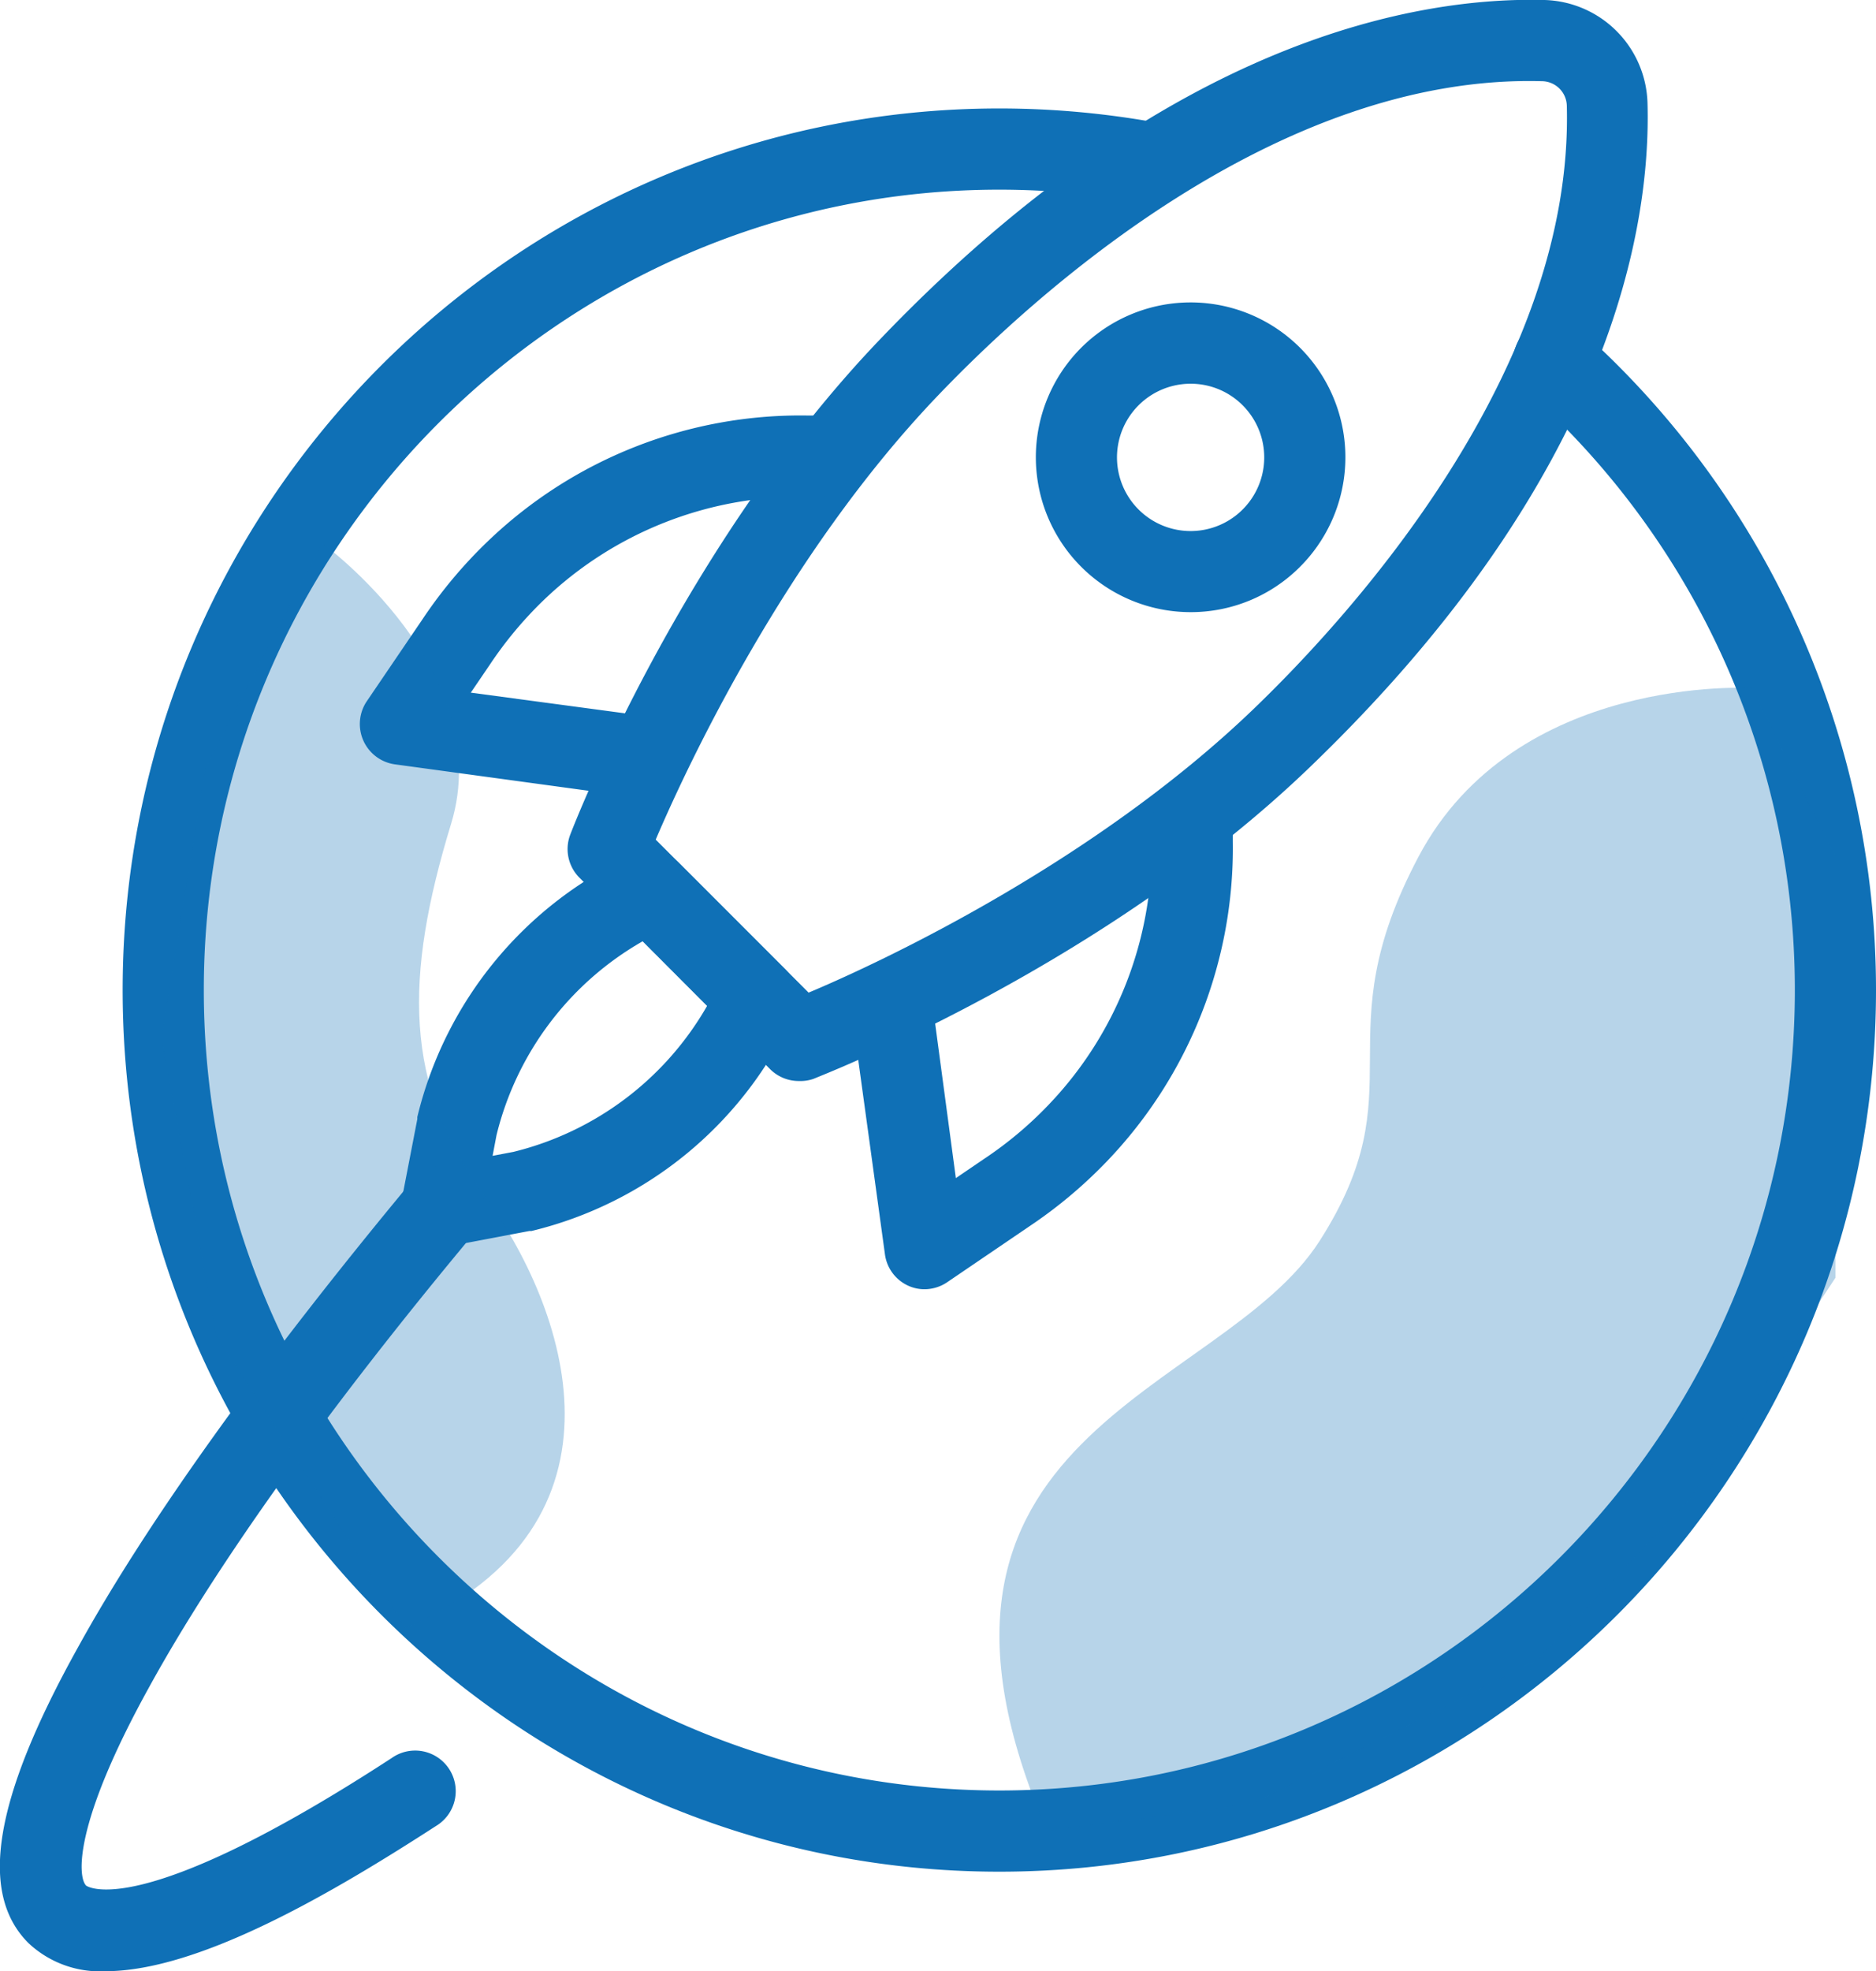 <?xml version="1.0" encoding="UTF-8"?>
<svg xmlns="http://www.w3.org/2000/svg" viewBox="0 0 161.82 169.93">
  <defs>
    <style>.cls-1{fill:#0f70b6;}.cls-2{opacity:0.3;}</style>
  </defs>
  <g id="Layer_2" data-name="Layer 2">
    <g id="Layer_1-2" data-name="Layer 1">
      <path class="cls-1" d="M68.93,93.19a3.5,3.5,0,0,1-2.48-1L50,75.68A3.49,3.49,0,0,1,49.17,72c.38-1,9.69-25,26.81-42.82C101,3.1,122.59-.28,133.22,0a9.14,9.14,0,0,1,8.89,8.89h0c.3,10.64-3.09,32.21-29.11,57.23C95.19,83.27,71.19,92.57,70.18,93A3.41,3.41,0,0,1,68.93,93.19ZM56.56,72.38,69.75,85.57C75.88,83,94.31,74.41,108.15,61.1c8.32-8,27.61-29.09,27-52h0A2.17,2.17,0,0,0,133,7c-23-.63-44,18.65-52,27C67.72,47.82,59.18,66.25,56.56,72.38Z"></path>
      <path class="cls-1" d="M102.7,52.77a13.35,13.35,0,1,1,9.44-3.91A13.29,13.29,0,0,1,102.7,52.77Zm0-19.69a6.35,6.35,0,1,0,4.49,1.86A6.32,6.32,0,0,0,102.7,33.08Z"></path>
      <path class="cls-1" d="M38.1,107.53a3.49,3.49,0,0,1-3.44-4.15L36,96.46a1.16,1.16,0,0,1,0-.18,33.48,33.48,0,0,1,18.63-22.6,3.5,3.5,0,0,1,3.94.71l9.16,9.16a3.5,3.5,0,0,1,.7,3.94,33.44,33.44,0,0,1-22.59,18.63l-.18,0-6.92,1.31A3.66,3.66,0,0,1,38.1,107.53Zm4.73-9.68-.34,1.79,1.79-.34A26.53,26.53,0,0,0,61,86.7l-5.56-5.56A26.49,26.49,0,0,0,42.83,97.85Z"></path>
      <path class="cls-1" d="M55.07,68.69a3.87,3.87,0,0,1-.48,0L34.06,65.89a3.51,3.51,0,0,1-2.42-5.44l4.82-7.09a40.26,40.26,0,0,1,5.62-6.7A38.94,38.94,0,0,1,69.65,35.82c.49,0,1,0,1.47,0a3.5,3.5,0,1,1-.36,7c-.41,0-.83,0-1.24,0a32,32,0,0,0-22.64,8.93,33.58,33.58,0,0,0-4.63,5.55l-1.64,2.41,14.92,2a3.5,3.5,0,0,1-.46,7Z"></path>
      <path class="cls-1" d="M79.75,111.14a3.37,3.37,0,0,1-1.42-.31,3.48,3.48,0,0,1-2-2.73L73.51,87.58a3.5,3.5,0,0,1,6.94-.94l2,14.92,2.41-1.64a32.73,32.73,0,0,0,5.55-4.64,32,32,0,0,0,8.93-22.63c0-.41,0-.83,0-1.24a3.5,3.5,0,1,1,7-.36c0,.49,0,1,0,1.48a39,39,0,0,1-10.84,27.56,40.34,40.34,0,0,1-6.7,5.62l-7.09,4.82A3.52,3.52,0,0,1,79.75,111.14Z"></path>
      <path class="cls-1" d="M86.2,161.35c-41.7,0-75.62-34.09-75.62-76s33.92-76,75.62-76a76.21,76.21,0,0,1,14,1.3,3.5,3.5,0,1,1-1.3,6.88,69.07,69.07,0,0,0-12.7-1.18c-37.84,0-68.62,31-68.62,69s30.78,69,68.62,69,68.62-30.95,68.62-69A69.2,69.2,0,0,0,131.7,33.71a3.5,3.5,0,0,1,4.66-5.23,76.24,76.24,0,0,1,25.46,56.87C161.82,127.26,127.9,161.35,86.2,161.35Z"></path>
      <path class="cls-1" d="M9.08,169.93a9,9,0,0,1-6.63-2.43c-4.31-4.31-3-12.4,4.26-25.46,6-10.9,16-24.79,28.78-40.17a3.5,3.5,0,1,1,5.38,4.47c-12.52,15-22.22,28.57-28,39.09-6.59,11.91-6.16,16.4-5.44,17.12,0,0,4.35,3.33,26.36-11a3.5,3.5,0,1,1,3.82,5.86C28.72,163.16,17.19,169.93,9.08,169.93Z"></path>
      <g class="cls-2">
        <path class="cls-1" d="M27.78,46.82s15.16,11,11.13,24.2-4.11,22.5,2.84,32S55.61,131.28,35,140.35L18.69,115.2,13.92,89.47l3.8-23.26Z"></path>
      </g>
      <g class="cls-2">
        <path class="cls-1" d="M151.1,59.31s-20.37-1.25-28.73,14.52,0,19.78-8.54,33.14S75.39,123.4,90.32,157.85l17.74-2.35,24.56-12.41,13.19-13.94,12.51-19V73.83Z"></path>
      </g>
    </g>
  </g>
</svg>
